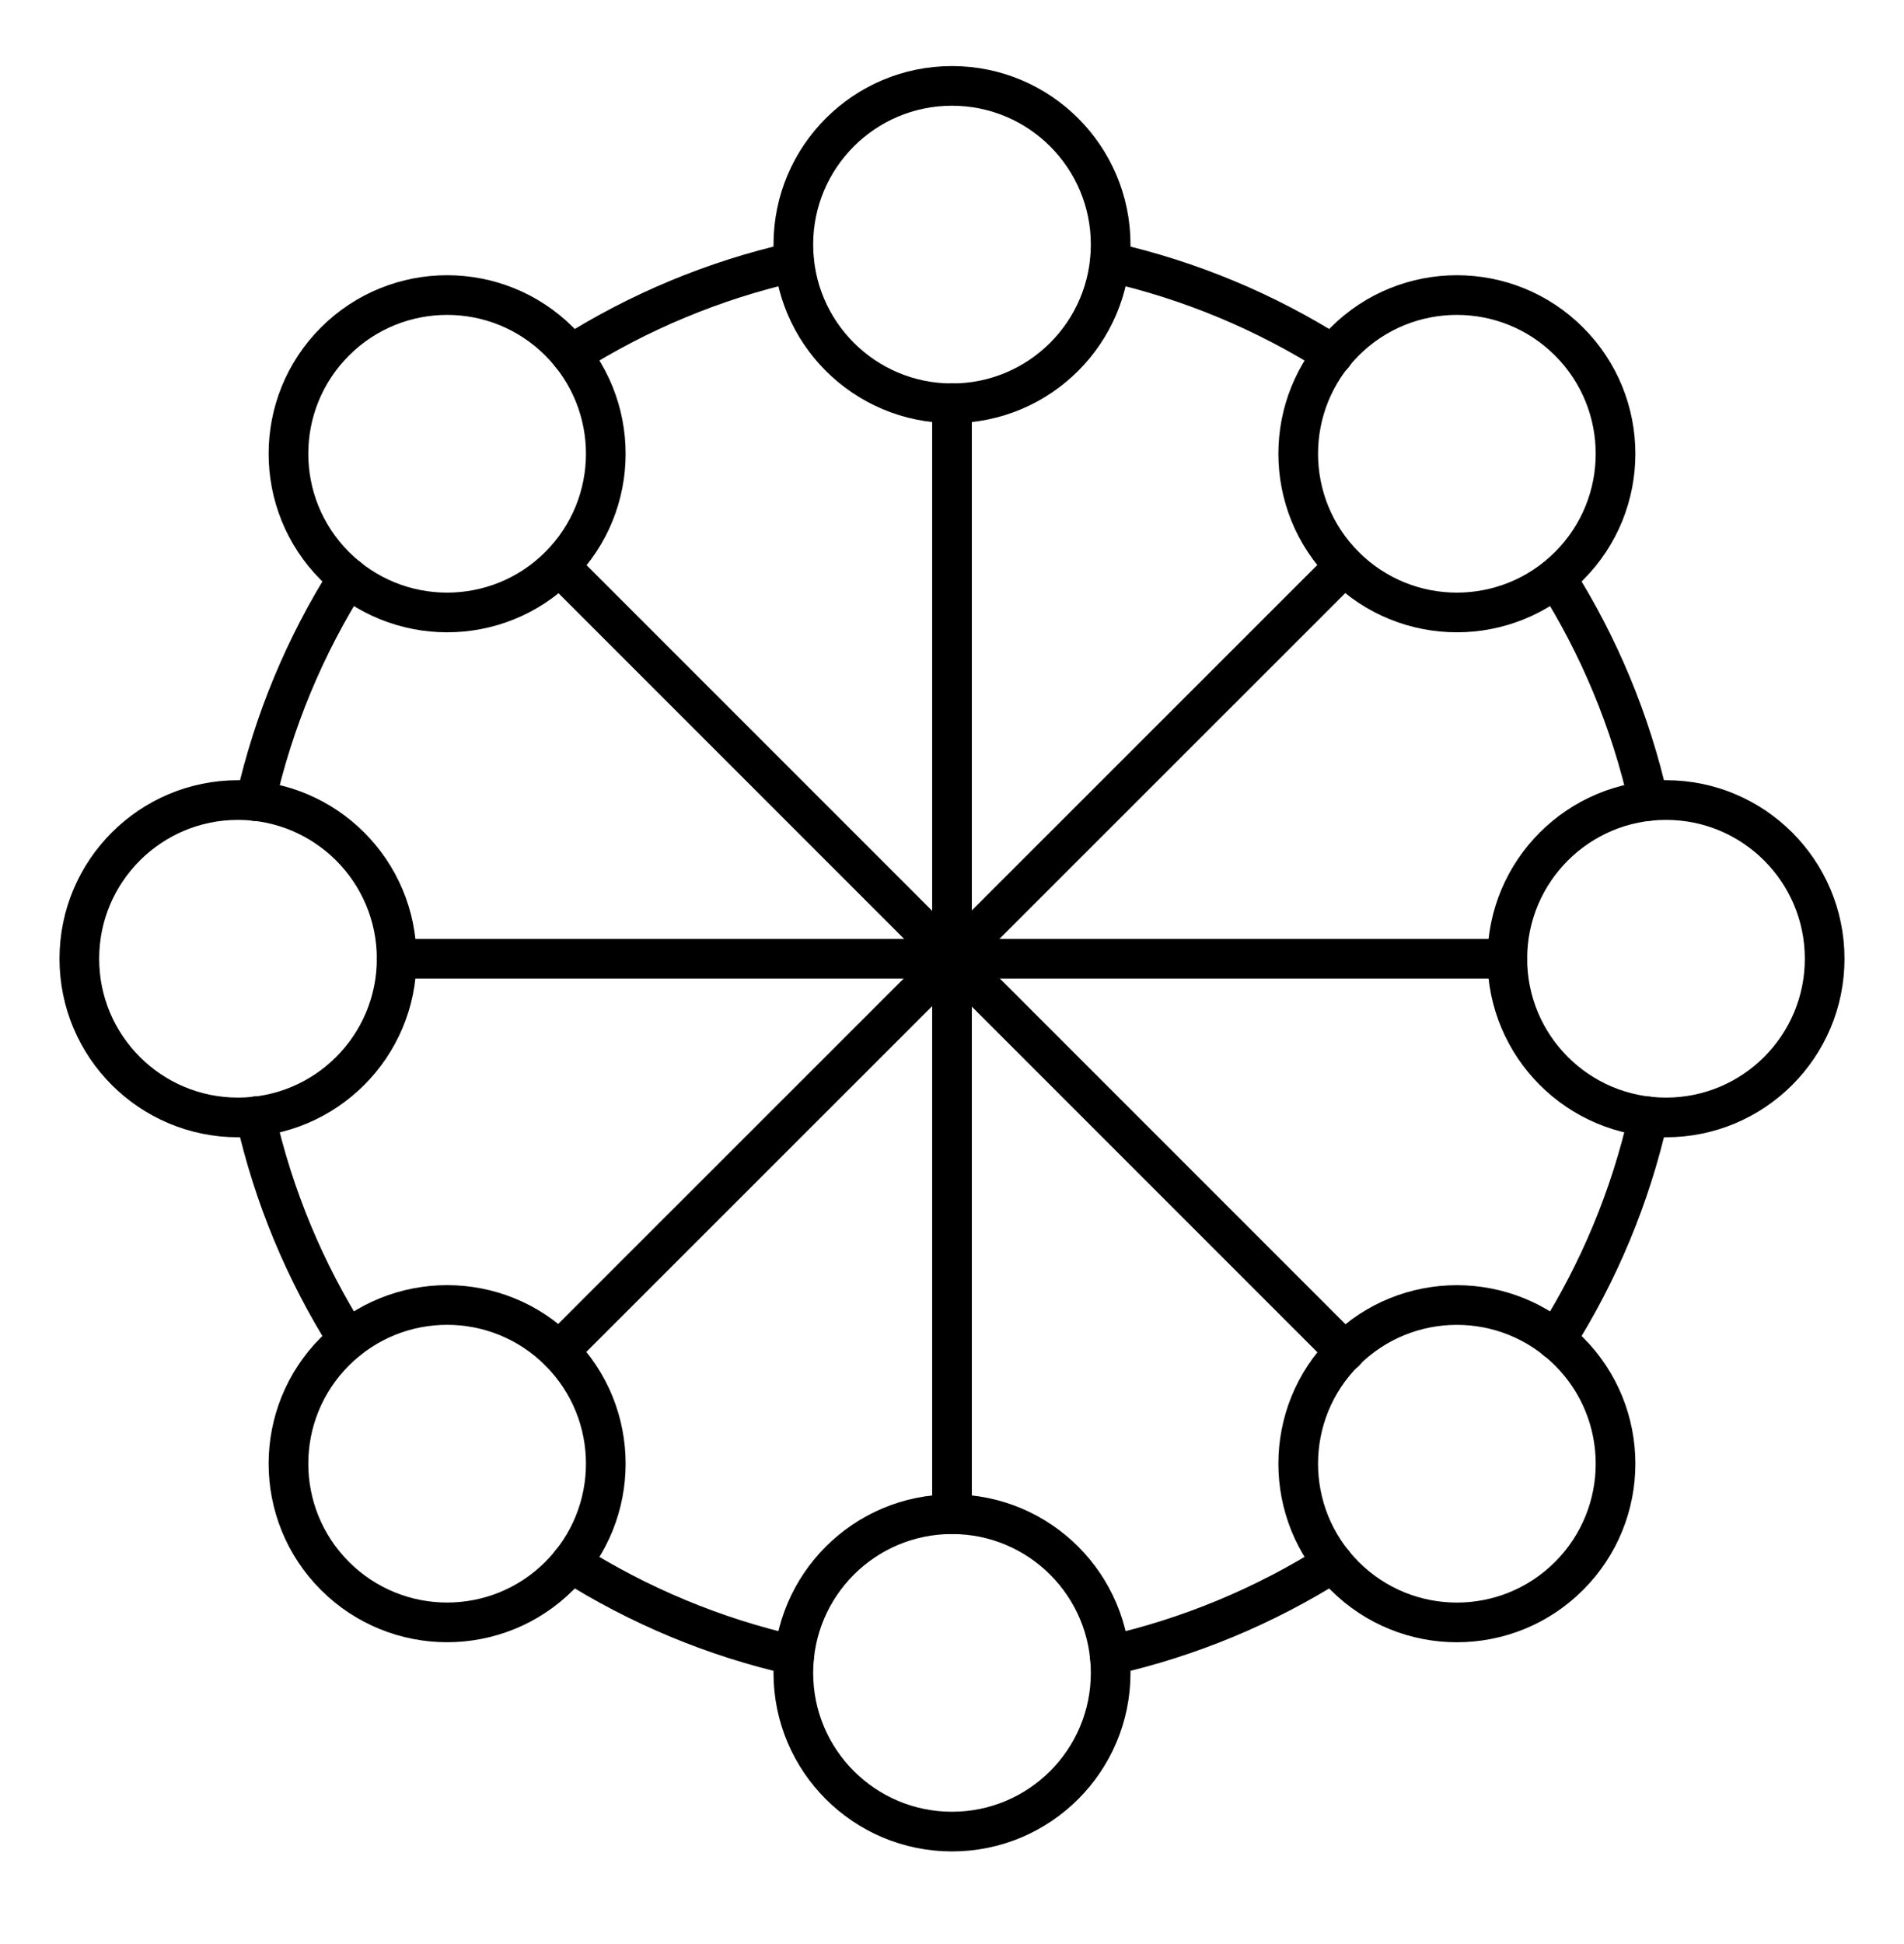 <svg width="48" height="49" viewBox="0 0 48 49" fill="none" xmlns="http://www.w3.org/2000/svg">
<path d="M24 10.165L24 38.165" stroke="black" stroke-linecap="round"/>
<path d="M10 24.165L38 24.165" stroke="black" stroke-linecap="round"/>
<path d="M14.109 14.274L33.906 34.071" stroke="black" stroke-linecap="round"/>
<path d="M14.094 34.055L33.891 14.266" stroke="black" stroke-linecap="round"/>
<circle cx="24" cy="6.165" r="4" stroke="black"/>
<circle cx="24" cy="42.165" r="4" stroke="black"/>
<circle cx="6" cy="24.165" r="4" transform="rotate(-90 6 24.165)" stroke="black"/>
<circle cx="42" cy="24.165" r="4" transform="rotate(-90 42 24.165)" stroke="black"/>
<circle cx="11.272" cy="11.437" r="4" transform="rotate(-45 11.272 11.437)" stroke="black"/>
<circle cx="36.728" cy="36.893" r="4" transform="rotate(-45 36.728 36.893)" stroke="black"/>
<circle cx="11.272" cy="36.892" r="4" transform="rotate(-135 11.272 36.892)" stroke="black"/>
<circle cx="36.728" cy="11.437" r="4" transform="rotate(-135 36.728 11.437)" stroke="black"/>
<path d="M8.775 14.559C7.696 16.264 6.897 18.164 6.44 20.193M14.395 8.938C16.098 7.862 17.994 7.063 20.02 6.606M27.98 6.606C30.008 7.064 31.907 7.864 33.611 8.943M39.23 14.566C40.305 16.269 41.103 18.164 41.559 20.189M41.559 28.14C41.102 30.169 40.302 32.068 39.224 33.773M33.605 39.39C31.9 40.468 30.001 41.268 27.973 41.725M20.027 41.725C17.999 41.268 16.1 40.468 14.394 39.39M8.772 33.767C7.695 32.062 6.896 30.164 6.44 28.136" stroke="black" stroke-miterlimit="10" stroke-linecap="round"/>
</svg>
